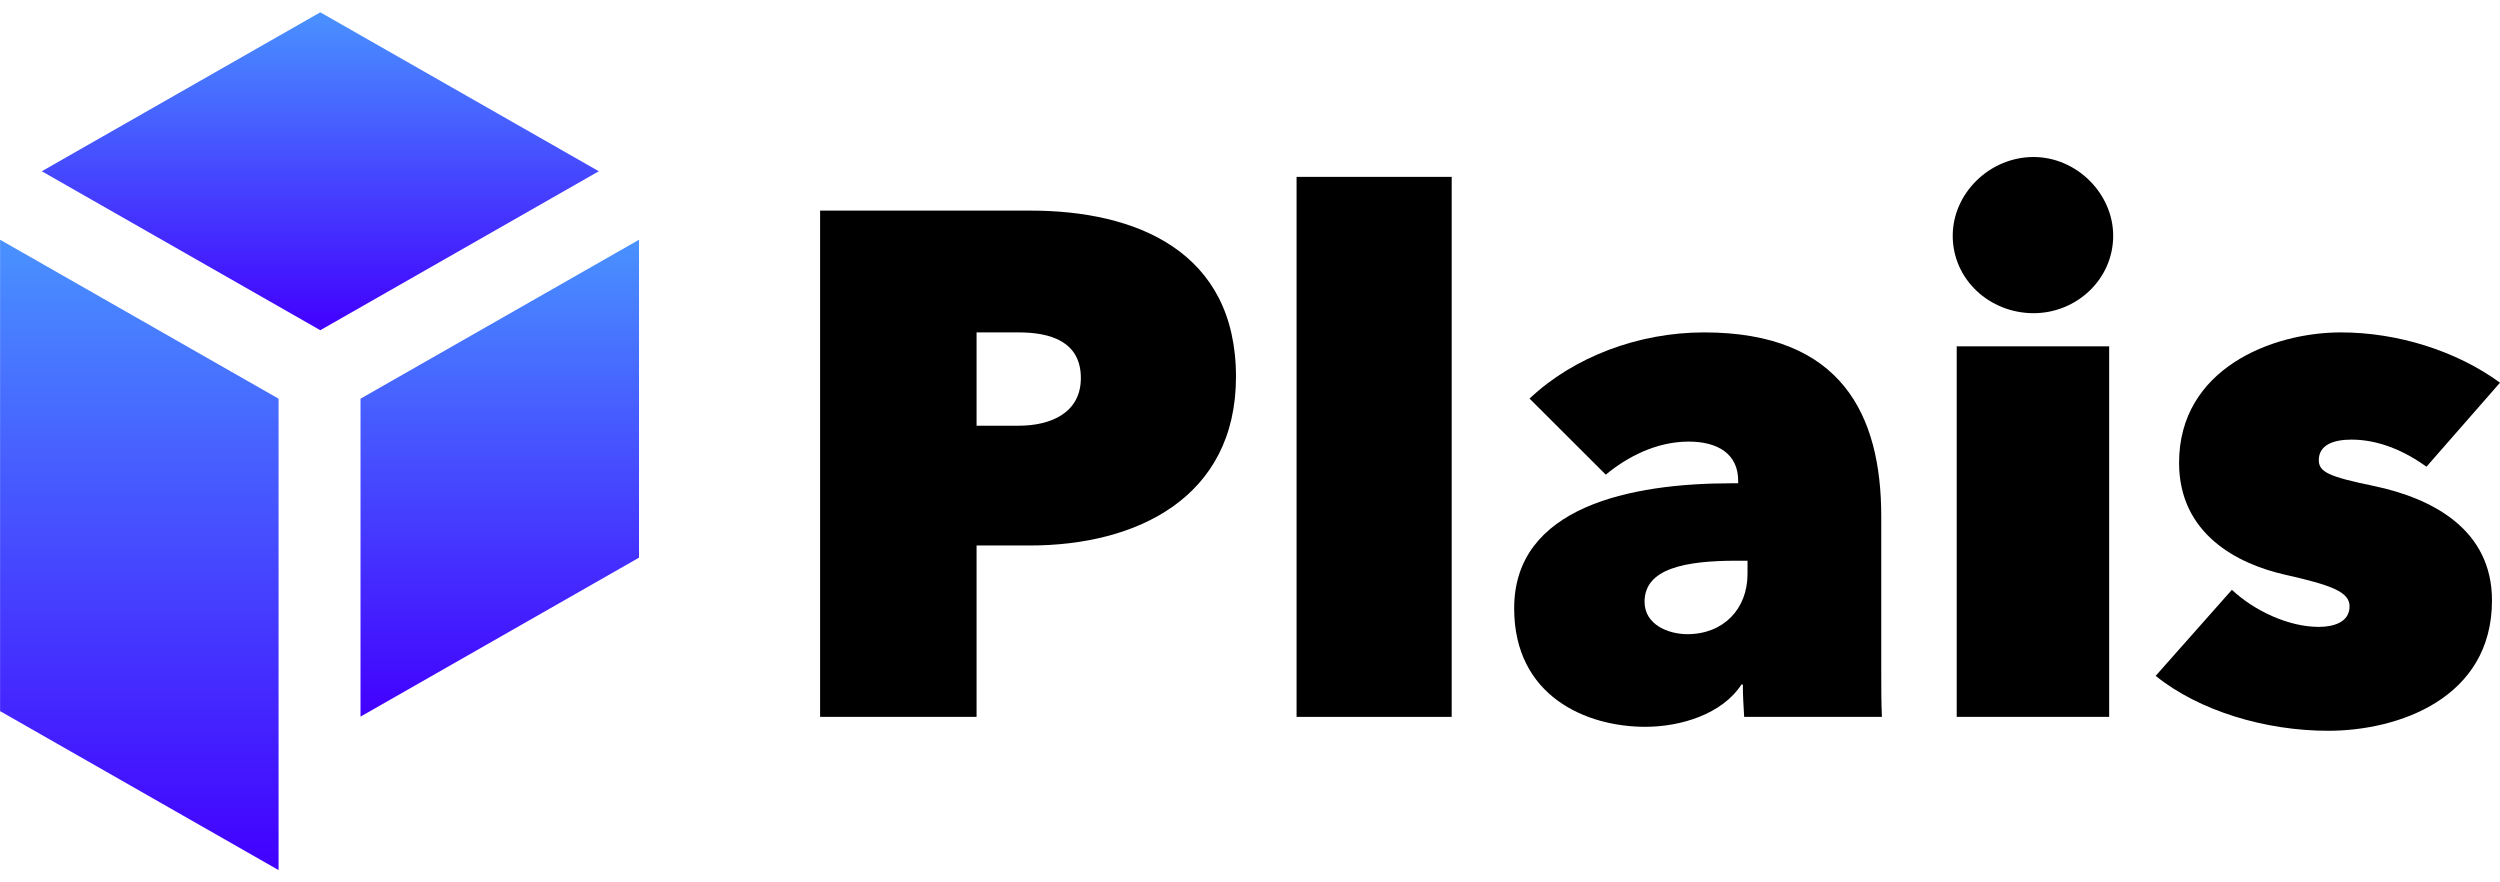<svg xmlns="http://www.w3.org/2000/svg" width="102" height="36" viewBox="0 0 102 36" fill="none"><path d="M0.007 29.016L11.366 35.5L11.366 16.27L11.37 16.269L11.366 16.267V16.263L11.363 16.265L0.003 9.781V29.01L0 29.012L0.003 29.014V29.018L0.007 29.016Z" fill="url(#paint0_linear_47_464)"></path><path d="M13.065 0.504L1.705 6.987L13.065 13.471V13.475L13.068 13.473L13.071 13.475V13.471L24.431 6.987L13.071 0.504V0.5L13.068 0.502L13.065 0.5V0.504Z" fill="url(#paint1_linear_47_464)"></path><path d="M14.709 16.27V29.238L26.069 22.754L26.072 22.756V22.752L26.075 22.75L26.072 22.748L26.072 9.781L14.712 16.265L14.709 16.263V16.267L14.706 16.269L14.709 16.27Z" fill="url(#paint2_linear_47_464)"></path><path d="M33.46 8.593V29.249H39.844V22.256H42.026C46.364 22.256 50.428 20.312 50.428 15.371C50.428 10.24 46.336 8.593 42.053 8.593H33.46ZM39.844 17.369V13.562H41.562C42.872 13.562 44.099 13.94 44.099 15.425C44.099 16.829 42.899 17.369 41.562 17.369H39.844Z" fill="black"></path><path d="M59.229 29.249V7.216H52.9V29.249H59.229Z" fill="black"></path><path d="M67.125 29.654C68.571 29.654 70.262 29.141 71.053 27.926H71.108C71.108 28.358 71.135 28.817 71.162 29.249H76.782C76.755 28.655 76.755 28.034 76.755 27.413V21.068C76.755 16.937 75.145 13.562 69.526 13.562C66.852 13.562 64.206 14.561 62.406 16.262L65.516 19.367C66.388 18.638 67.589 18.017 68.898 18.017C70.099 18.017 70.917 18.53 70.917 19.61V19.718H70.644C66.552 19.718 61.778 20.663 61.778 24.821C61.778 28.412 64.724 29.654 67.125 29.654ZM68.844 25.874C68.08 25.874 67.098 25.496 67.098 24.551C67.098 23.201 68.734 22.877 70.862 22.877H71.299V23.417C71.299 24.848 70.317 25.874 68.844 25.874Z" fill="black"></path><path d="M82.971 12.778C84.717 12.778 86.218 11.401 86.218 9.619C86.218 7.891 84.717 6.406 82.971 6.406C81.171 6.406 79.671 7.891 79.671 9.619C79.671 11.401 81.171 12.778 82.971 12.778ZM86.054 29.249V14.129H79.834V29.249H86.054Z" fill="black"></path><path d="M94.989 29.816C97.853 29.816 101.673 28.493 101.673 24.497C101.673 21.635 99.299 20.339 96.844 19.826C95.016 19.448 94.607 19.259 94.607 18.773C94.607 18.152 95.207 17.936 95.944 17.936C97.008 17.936 98.072 18.368 98.999 19.043L102 15.614C100.227 14.318 97.826 13.562 95.507 13.562C92.698 13.562 88.906 15.047 88.906 18.881C88.906 21.797 91.306 23.012 93.216 23.444C95.126 23.876 95.862 24.146 95.862 24.74C95.862 25.388 95.207 25.577 94.607 25.577C93.38 25.577 91.988 24.929 91.061 24.065L87.951 27.575C89.724 29.006 92.425 29.816 94.989 29.816Z" fill="black"></path><defs><linearGradient id="paint0_linear_47_464" x1="5.685" y1="9.781" x2="5.685" y2="35.5" gradientUnits="userSpaceOnUse"><stop stop-color="#4992FF"></stop><stop offset="1" stop-color="#4200FF"></stop></linearGradient><linearGradient id="paint1_linear_47_464" x1="13.068" y1="0.5" x2="13.068" y2="13.475" gradientUnits="userSpaceOnUse"><stop stop-color="#4992FF"></stop><stop offset="1" stop-color="#4200FF"></stop></linearGradient><linearGradient id="paint2_linear_47_464" x1="20.39" y1="9.781" x2="20.39" y2="29.238" gradientUnits="userSpaceOnUse"><stop stop-color="#4992FF"></stop><stop offset="1" stop-color="#4200FF"></stop></linearGradient></defs></svg>